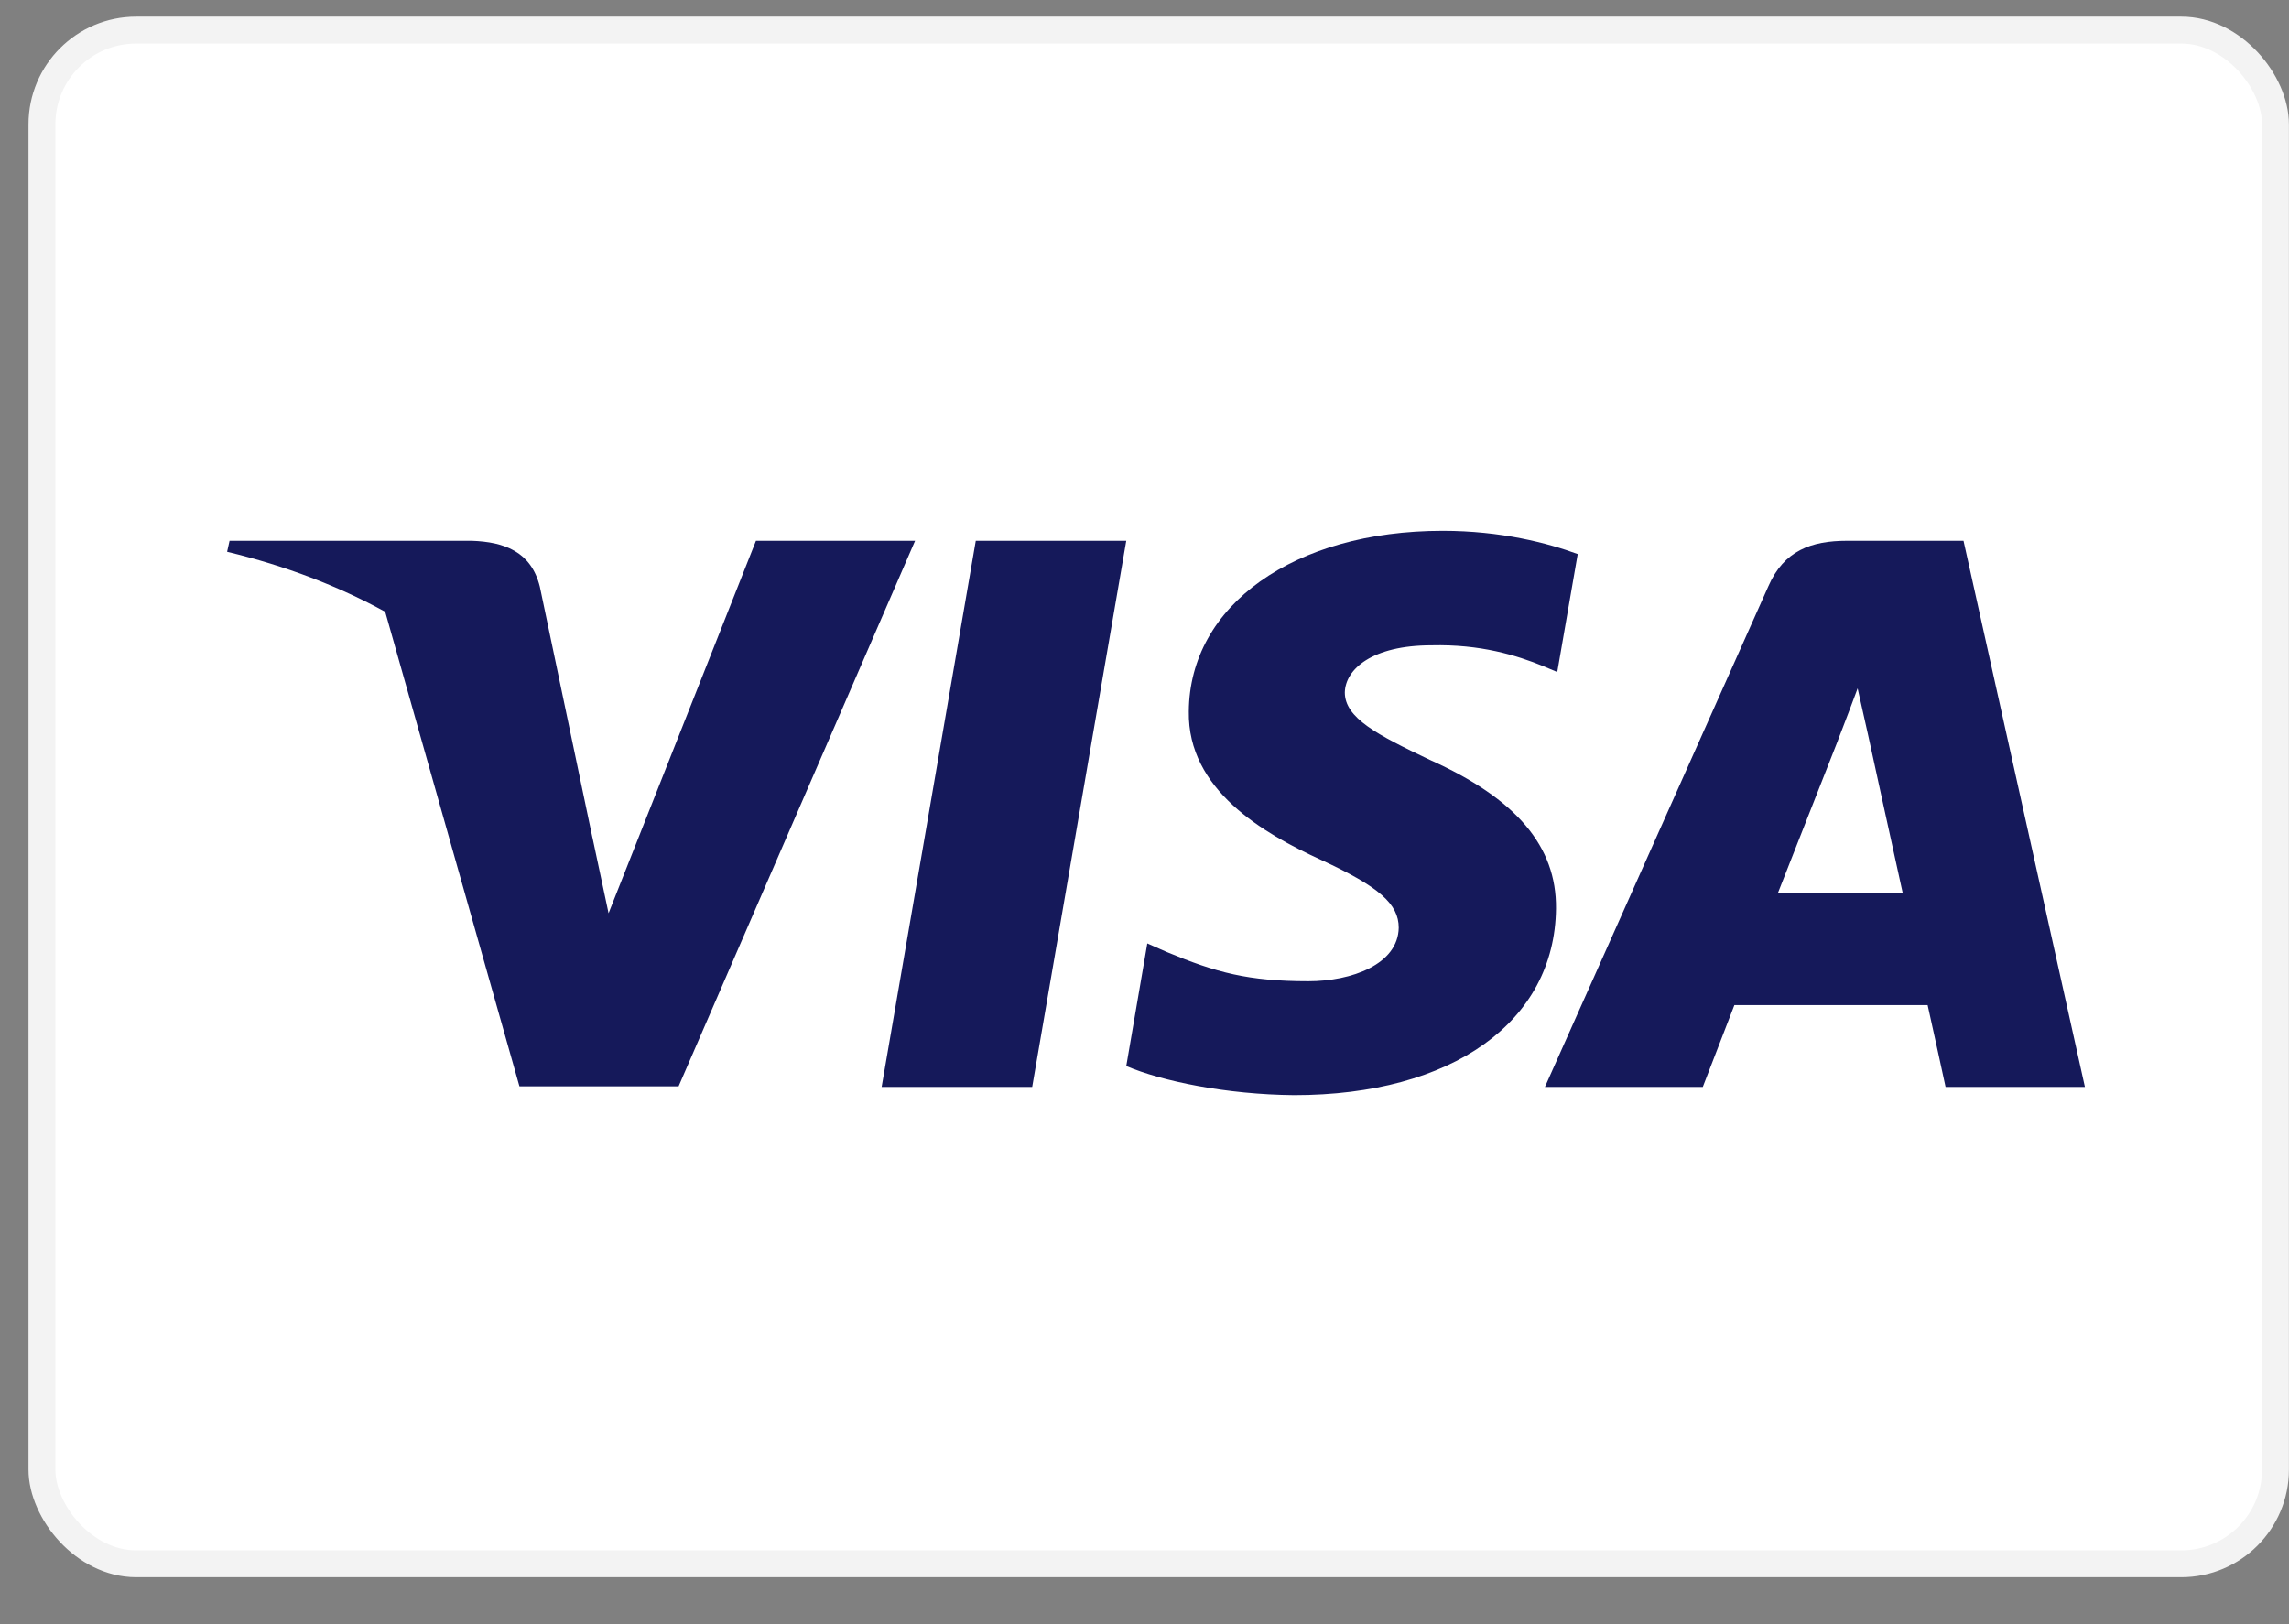 <svg xmlns="http://www.w3.org/2000/svg" width="31" height="22" viewBox="0 0 31 22" fill="none">
    <rect x="0" y="0" width="31" height="22" fill="#808080" stroke="none"/>
    <rect x="0.568" y="0.408" width="30.249" height="20.774" rx="1.276" fill="white" stroke="#F3F3F3" stroke-width="0.364"/>
    <path d="M13.979 14.723H11.94L13.215 7.325H15.253L13.979 14.723Z" fill="#15195A"/>
    <path d="M21.367 7.505C20.965 7.356 20.327 7.19 19.539 7.19C17.526 7.19 16.109 8.198 16.1 9.638C16.083 10.701 17.115 11.291 17.886 11.645C18.675 12.008 18.943 12.244 18.943 12.566C18.935 13.062 18.306 13.291 17.719 13.291C16.905 13.291 16.469 13.173 15.806 12.897L15.538 12.779L15.253 14.44C15.731 14.644 16.612 14.826 17.526 14.834C19.665 14.834 21.057 13.842 21.073 12.307C21.082 11.464 20.537 10.819 19.363 10.292C18.65 9.953 18.213 9.725 18.213 9.379C18.221 9.064 18.582 8.741 19.387 8.741C20.05 8.725 20.537 8.875 20.905 9.025L21.09 9.103L21.367 7.505Z" fill="#15195A"/>
    <path fill-rule="evenodd" clip-rule="evenodd" d="M25.016 7.325H26.592L28.236 14.723H26.349C26.349 14.723 26.165 13.873 26.106 13.614H23.489C23.413 13.81 23.061 14.723 23.061 14.723H20.923L23.95 7.939C24.16 7.458 24.529 7.325 25.016 7.325ZM24.89 10.032C24.89 10.032 24.244 11.677 24.076 12.102H25.77C25.687 11.732 25.301 9.961 25.301 9.961L25.158 9.324C25.098 9.488 25.012 9.713 24.953 9.866C24.913 9.969 24.887 10.038 24.89 10.032Z" fill="#15195A"/>
    <path d="M6.388 7.325C6.833 7.34 7.194 7.474 7.311 7.947L8.023 11.344L8.024 11.346L8.242 12.37L10.238 7.325H12.393L9.19 14.715H7.035L5.217 8.287C4.591 7.943 3.875 7.666 3.076 7.474L3.109 7.325H6.388Z" fill="#15195A"/>
</svg>